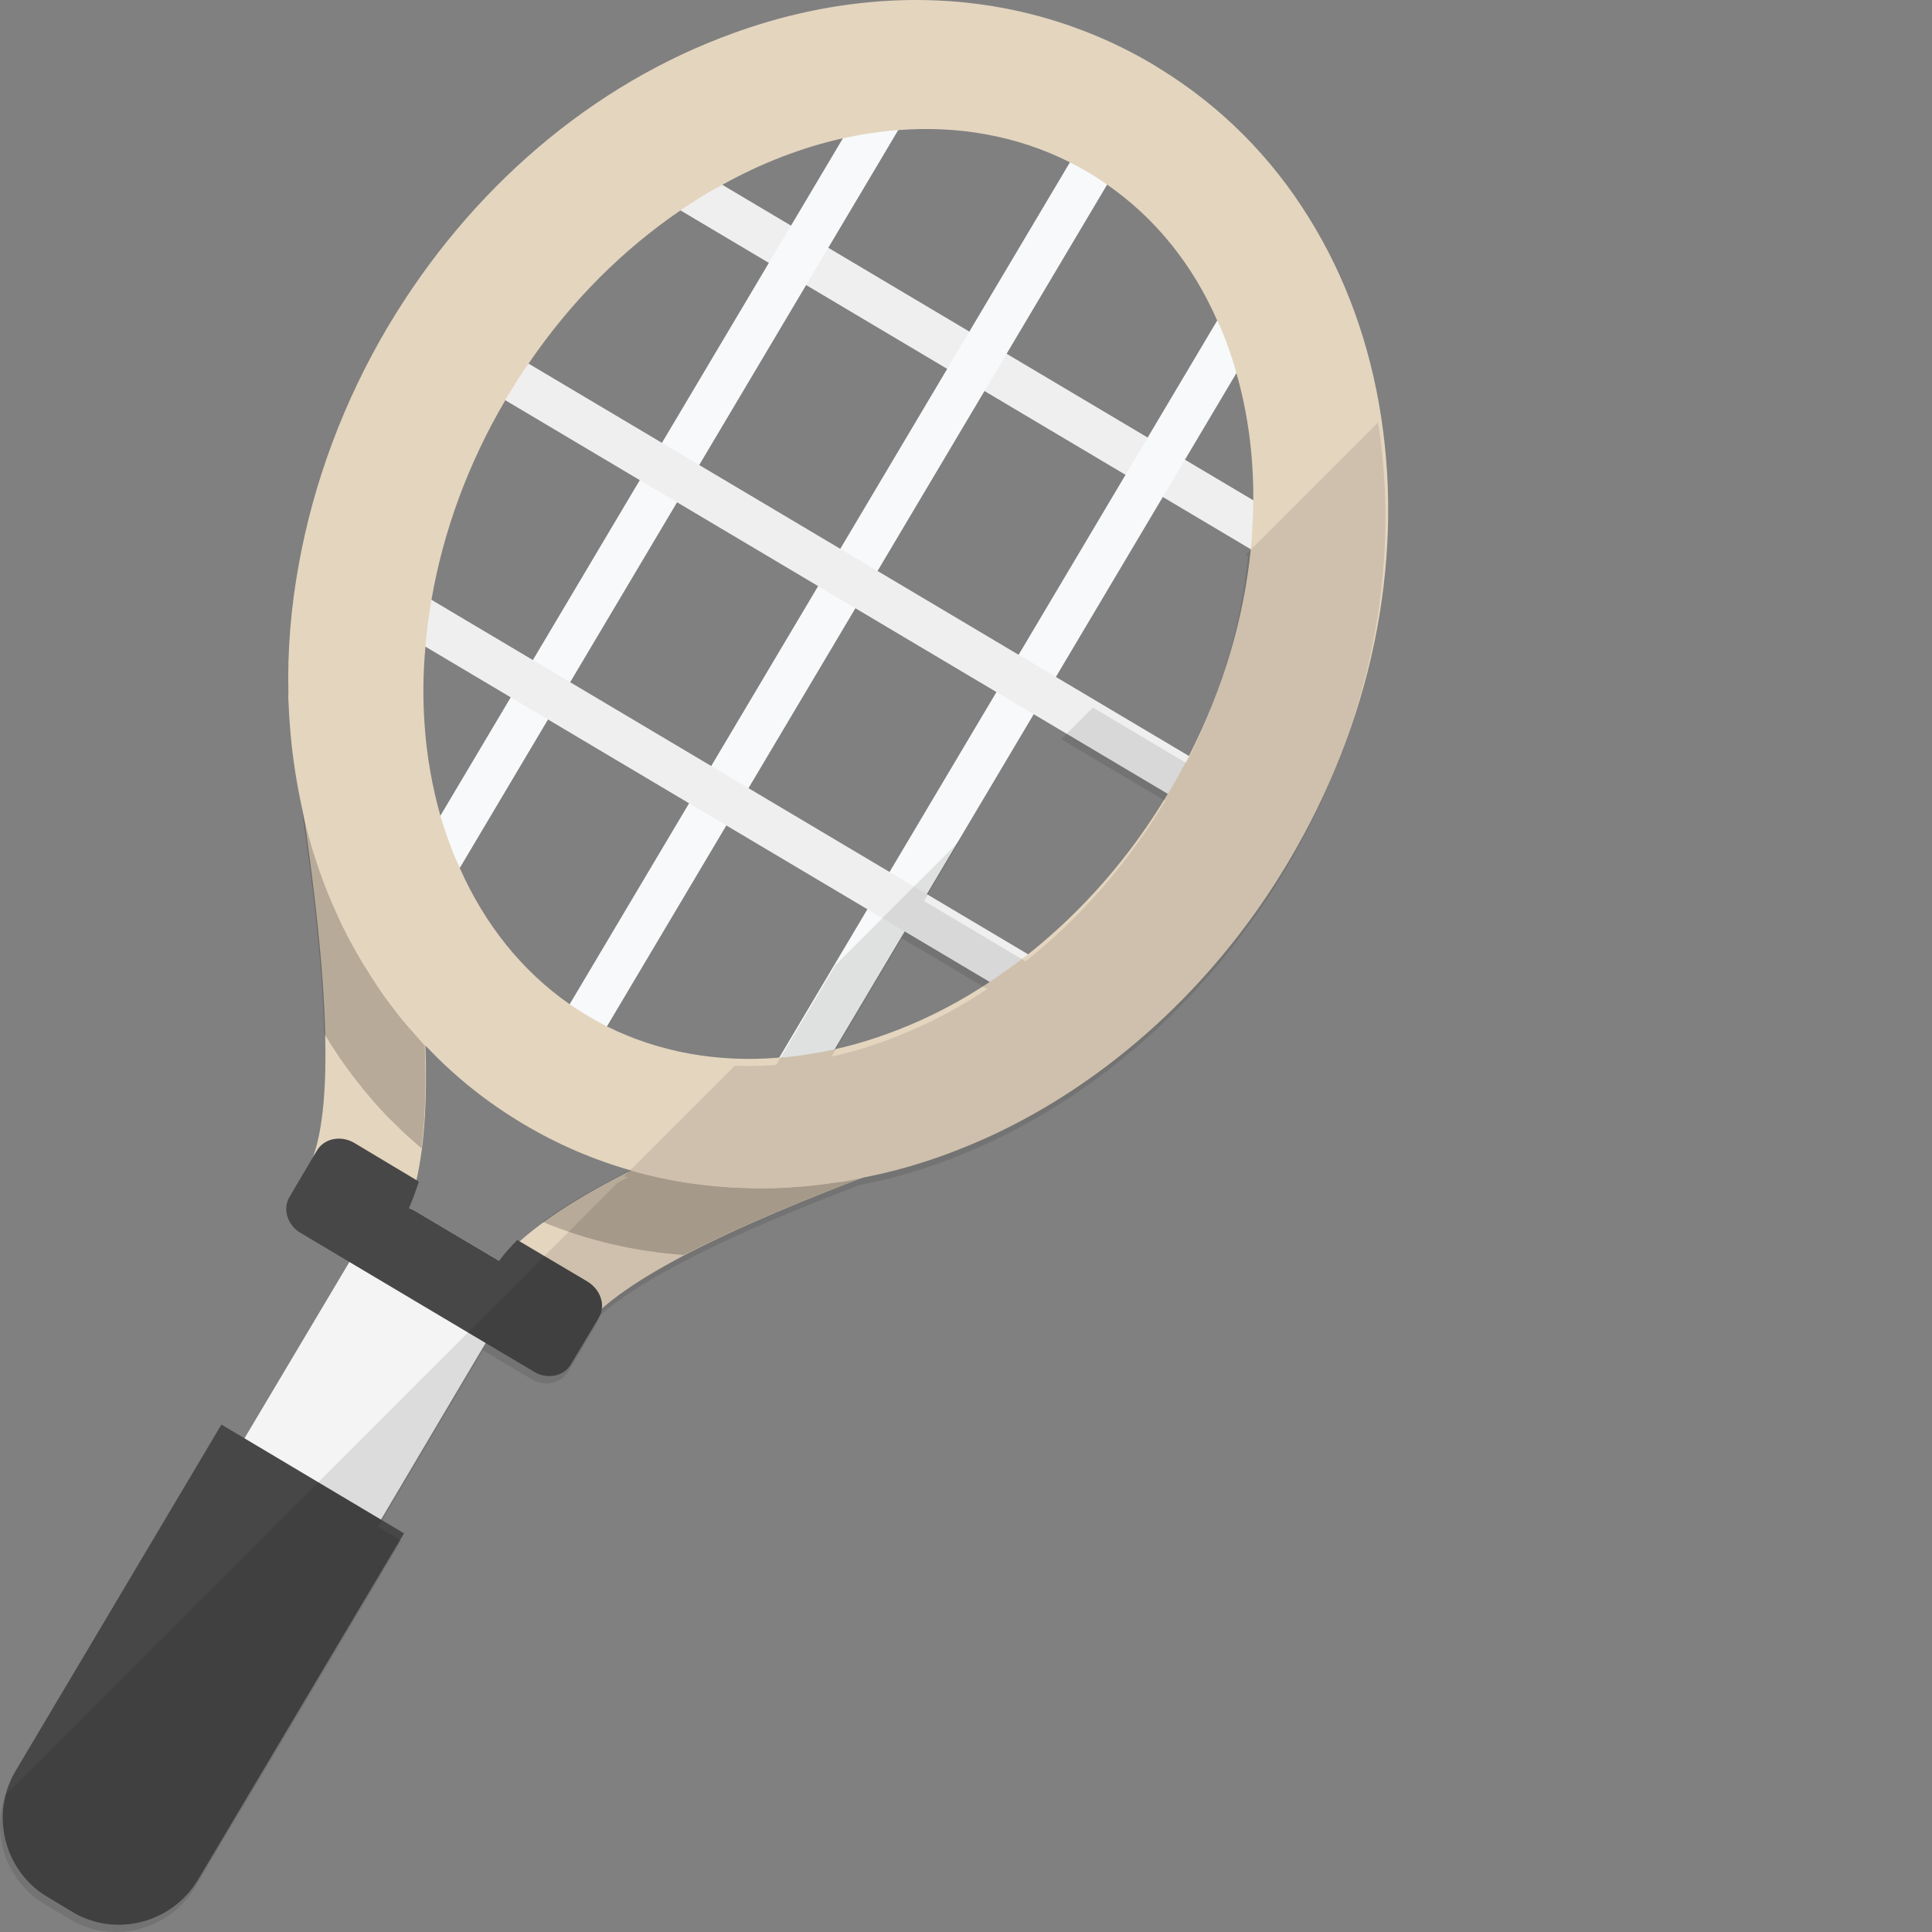 <?xml version="1.0" encoding="iso-8859-1"?>

<!DOCTYPE svg PUBLIC "-//W3C//DTD SVG 1.1//EN" "http://www.w3.org/Graphics/SVG/1.1/DTD/svg11.dtd">
<!-- Скачано с сайта svg4.ru / Downloaded from svg4.ru -->
<svg version="1.1" id="_x34_" xmlns="http://www.w3.org/2000/svg" xmlns:xlink="http://www.w3.org/1999/xlink" 
	 viewBox="0 0 512 512"  xml:space="preserve">
<rect x="0" y="0" width="512" height="512" fill="#808080" stroke="none"/>
<g>
	<g>
		<g>
			<g>
				<path style="fill:#E4D5BF;" d="M110.353,312.745c-0.219,0.874-0.437,1.674-0.655,2.475c-0.509,1.747-1.019,3.348-1.601,4.876
					c-0.219,0.583-0.437,1.092-0.655,1.601c-1.164,2.694-2.547,5.096-4.148,7.133l-5.241-3.566l-18.197-12.519
					c1.237-1.674,2.256-3.639,3.057-6.041l0.073-0.146c2.766-7.788,3.494-19.362,3.203-32.245
					c-0.437-18.779-3.13-40.252-5.459-56.629c-0.073-0.509-0.146-0.945-0.218-1.455c-0.437-3.129-0.873-6.114-1.238-8.807
					c-1.455-9.899-2.475-16.887-2.766-21.326c-0.072-0.729-0.072-1.456-0.072-2.184l26.567,6.769c0,2.839,1.31,11.574,2.62,20.745
					c0.946,6.332,1.82,12.592,2.693,18.852c0.364,3.13,0.801,6.26,1.165,9.316c0.364,3.13,0.728,6.26,1.092,9.39
					c1.091,9.754,1.82,19.216,2.184,28.097C113.192,290.763,112.61,302.919,110.353,312.745z"/>
			</g>
		</g>
		<g>
			<g>
				<path style="fill:#E4D5BF;" d="M267.08,297.193c-3.709,2.015-10.992,4.702-22.025,8.757
					c-23.619,8.703-69.155,25.477-86.605,41.793c-2.889,2.709-5.008,5.397-6.135,8.04l-18.076-9.161l-7.312-3.697
					c1.055-2.466,2.539-4.884,4.412-7.265c1.302-1.659,2.812-3.298,4.474-4.925c17.832-17.253,55.376-32.138,93.104-46.033
					c8.737-3.22,16.989-6.263,19.517-7.647L267.08,297.193z"/>
			</g>
		</g>
		<g>
			<path style="fill:#F4F4F5;" d="M135.32,344.772l-1.092,1.82l-5.532,9.317l-27.732,46.803l-10.918,18.342
				c-2.111,3.566-7.061,4.586-10.991,2.256l-21.909-13.028c-3.93-2.329-5.386-7.133-3.276-10.7l10.918-18.415l27.805-46.73
				l5.459-9.171l1.164-1.965c1.747-2.984,5.387-4.148,8.88-3.202c0.073,0,0.218,0.073,0.291,0.073
				c0.582,0.219,1.238,0.51,1.82,0.873L132.044,334c0.073,0.073,0.146,0.073,0.218,0.145c0.073,0.073,0.146,0.073,0.218,0.146
				C136.12,336.693,137.358,341.278,135.32,344.772z"/>
		</g>
		<g>
			<path style="fill:#484747;" d="M107.078,406.351l-54.591,91.784c-5.604,9.39-16.522,13.685-26.64,11.283
				c-2.329-0.583-4.586-1.455-6.697-2.766l-6.551-3.93c-6.769-4.004-10.918-10.918-11.719-18.27
				c-0.582-5.096,0.437-10.336,3.203-15.068l54.591-91.858l6.114,3.639l36.176,21.546L107.078,406.351z"/>
		</g>
		<g>
			<path style="fill:#484747;" d="M159.558,345.864c0,0.364,0,0.655-0.073,1.018c-0.073,0.802-0.364,1.602-0.801,2.33l-7.352,12.301
				c-1.82,3.203-6.26,4.149-9.754,2.038l-12.883-7.642l-36.103-21.473l-12.956-7.715c-3.494-2.038-4.804-6.332-2.912-9.535
				l6.187-10.482l0.073-0.146l1.019-1.674c1.893-3.203,6.332-4.076,9.826-2.038l16.523,9.899l0.655,0.364
				c-0.801,2.475-1.674,4.876-2.621,7.06c0.582,0.219,1.238,0.51,1.82,0.873L132.044,334c0.073,0.073,0.146,0.073,0.218,0.145
				c1.383-1.892,3.057-3.711,4.804-5.531l0.655,0.363l18.051,10.7C158.102,341.133,159.485,343.534,159.558,345.864z"/>
		</g>
		<g style="opacity:0.2;">
			<g>
				<path style="fill:#040000;" d="M111.663,304.23c-1.237-1.092-2.474-2.111-3.712-3.276c-1.237-1.092-2.402-2.256-3.566-3.421
					c-1.237-1.165-2.329-2.329-3.494-3.566c-2.183-2.402-4.295-4.877-6.26-7.424c-3.057-3.858-5.896-8.007-8.444-12.229
					c-0.073-0.073-0.146-0.219-0.218-0.291v-0.073c-0.437-19.362-3.348-41.708-5.751-58.157c0.146,0.655,0.291,1.311,0.51,1.892
					c0.509,1.965,1.019,3.931,1.602,5.896c0.291,1.238,0.728,2.548,1.164,3.785c1.674,5.386,3.785,10.627,6.114,15.65
					c0.582,1.455,1.31,2.839,2.038,4.221c0.51,1.165,1.092,2.257,1.82,3.348c0.073,0.073,0.146,0.146,0.146,0.292
					c1.82,3.421,3.785,6.697,6.042,9.9c1.31,2.183,2.838,4.293,4.513,6.332c0.728,1.092,1.528,2.111,2.329,3.057
					c0.801,1.019,1.602,2.038,2.621,2.984c0.291,0.291,0.51,0.582,0.728,0.873c0.364,0.363,0.728,0.728,1.019,1.092
					c0.437,0.655,1.091,1.31,1.674,1.965C112.901,287.051,112.683,296.15,111.663,304.23z"/>
			</g>
			<g>
				<path style="fill:#040000;" d="M228.197,312.174c-14.788,5.593-32.333,12.719-46.967,20.381
					c-12.872-0.92-25.437-3.831-37.313-8.736c6.436-4.749,14.327-9.271,23.062-13.637
					C186.44,315.775,207.28,316.464,228.197,312.174z"/>
			</g>
			<path style="fill:#040000;" d="M221.354,313.401c-2.256,0.363-4.513,0.655-6.769,0.872c-2.256,0.219-4.513,0.437-6.769,0.51
				c-2.256,0.146-4.513,0.146-6.697,0.146c-2.693,0-5.459-0.146-8.152-0.291c0,0,0,0-0.072,0c-0.219,0-0.437-0.073-0.655-0.073
				c-2.184-0.073-4.367-0.291-6.551-0.582c-0.582-0.073-1.237-0.146-1.892-0.219c-2.329-0.363-4.658-0.728-6.915-1.165
				c-2.693-0.582-5.314-1.164-7.861-1.893c-0.291-0.073-0.51-0.219-0.801-0.219c-0.364-0.072-0.728-0.145-1.092-0.218
				c-0.073-0.073-0.073-0.073-0.145-0.073c-8.735,4.367-16.596,8.88-23.074,13.611c0.073,0,0.073,0.073,0.146,0.073
				c11.792,4.876,24.384,7.789,37.194,8.661c14.485-7.569,31.881-14.63,46.584-20.235c0.073,0,0.218,0,0.291-0.072l0.073-0.073
				C225.94,312.6,223.684,313.037,221.354,313.401z M112.537,277.08c-0.946-1.02-1.893-2.038-2.693-3.057
				c-0.218-0.291-0.437-0.582-0.728-0.873c-0.873-1.019-1.747-1.965-2.621-2.984c-0.8-0.946-1.601-1.965-2.329-3.057
				c-1.674-2.038-3.203-4.148-4.513-6.332c-2.111-3.203-4.149-6.479-6.042-9.9c0-0.146-0.073-0.219-0.146-0.292
				c-0.655-1.091-1.237-2.183-1.82-3.348c-0.728-1.383-1.383-2.766-2.038-4.221c-2.329-5.023-4.44-10.263-6.114-15.65
				c-0.437-1.237-0.8-2.547-1.164-3.785c-0.582-1.965-1.092-3.931-1.602-5.896c-0.218-0.581-0.364-1.237-0.51-1.892
				c2.402,16.449,5.314,38.796,5.751,58.157v0.073c0.072,0.072,0.145,0.218,0.218,0.291c2.548,4.222,5.386,8.371,8.444,12.229
				c1.965,2.547,4.076,5.023,6.26,7.424c1.164,1.238,2.256,2.402,3.494,3.566c1.165,1.165,2.329,2.329,3.566,3.421
				c1.238,1.165,2.475,2.184,3.712,3.276C112.683,296.15,112.901,287.051,112.537,277.08z"/>
		</g>
		<line style="fill:none;" x1="169.769" y1="42.746" x2="357.57" y2="154.329"/>
		
			<rect x="154.442" y="92.793" transform="matrix(0.86 0.511 -0.511 0.86 87.322 -120.855)" style="fill:#F0EFEF;" width="218.452" height="11.487"/>
		<g>
			<line style="fill:none;" x1="246.672" y1="8.62" x2="101.531" y2="252.9"/>
			
				<rect x="168.354" y="-11.314" transform="matrix(0.86 0.511 -0.511 0.86 91.185 -70.57)" style="fill:#F7F9FA;" width="11.487" height="284.145"/>
		</g>
		<g>
			<line style="fill:none;" x1="293.922" y1="36.694" x2="148.782" y2="280.974"/>
			
				<rect x="215.605" y="16.76" transform="matrix(0.86 0.511 -0.511 0.86 112.147 -90.763)" style="fill:#F7F9FA;" width="11.487" height="284.145"/>
		</g>
		<g>
			<line style="fill:none;" x1="341.172" y1="64.768" x2="196.032" y2="309.048"/>
			
				<rect x="262.855" y="44.833" transform="matrix(0.86 0.511 -0.511 0.86 133.107 -110.955)" style="fill:#F7F9FA;" width="11.487" height="284.145"/>
		</g>
		<line style="fill:none;" x1="135.576" y1="100.296" x2="323.376" y2="211.879"/>
		
			<rect x="120.248" y="150.346" transform="matrix(0.86 0.511 -0.511 0.86 111.923 -95.314)" style="fill:#F0EFEF;" width="218.452" height="11.487"/>
		<line style="fill:none;" x1="101.382" y1="157.846" x2="289.183" y2="269.429"/>
		
			<rect x="86.062" y="207.892" transform="matrix(0.86 0.511 -0.511 0.86 136.525 -69.778)" style="fill:#F0EFEF;" width="218.445" height="11.487"/>
		<path style="fill:#E4D5BF;" d="M366.056,110.76c-2.985-19.652-9.535-37.558-19.143-52.99
			c-9.972-16.159-23.365-29.624-39.596-39.596c-0.582-0.364-1.164-0.728-1.747-1.092C282.205,3.252,255.419-2.28,227.833,0.851
			c-11.064,1.238-22.273,3.858-33.482,7.934c-37.194,13.394-69.73,41.052-91.567,77.81C91.137,106.247,83.131,127.72,79.2,149.483
			c-2.111,11.5-3.057,23-2.766,34.428c0,0.728,0,1.455,0.072,2.184c0,1.893,0.146,3.784,0.291,5.75
			c0.582,8.371,1.893,16.523,3.712,24.384c2.911,12.302,7.279,23.802,12.956,34.355c0.073,0.073,0.146,0.146,0.146,0.292
			c1.893,3.421,3.93,6.697,6.042,9.9c1.455,2.183,2.984,4.293,4.513,6.332c1.601,2.038,3.203,4.077,4.95,6.042
			c0.291,0.291,0.51,0.582,0.728,0.873c0.364,0.363,0.728,0.728,1.019,1.092c0.582,0.655,1.237,1.31,1.893,1.965
			c7.57,8.078,16.304,15.067,25.985,20.816c9.026,5.386,18.561,9.463,28.533,12.302c0.291,0.073,0.655,0.146,0.946,0.29
			c0.291,0,0.51,0.146,0.801,0.219c7.57,2.038,15.285,3.276,23.219,3.858c0.219,0,0.437,0.073,0.655,0.073c0.072,0,0.072,0,0.072,0
			c2.693,0.146,5.459,0.291,8.152,0.291c2.184,0,4.44,0,6.697-0.146c2.256-0.146,4.513-0.291,6.769-0.51
			c2.256-0.218,4.513-0.509,6.769-0.872c2.184-0.219,4.367-0.583,6.478-1.093c0.073,0,0.218,0,0.291-0.072
			c0.073,0.072,0.146,0,0.219-0.073c0.072,0,0.218-0.073,0.291-0.073c11.064-2.111,21.982-5.678,32.827-10.555
			c32.245-14.63,60.705-40.615,79.993-73.151C363.29,191.628,372.025,149.847,366.056,110.76z M315.105,200.289
			c-0.873,1.674-1.747,3.348-2.693,5.022c-0.801,1.455-1.602,2.912-2.475,4.368c-0.145,0.218-0.291,0.436-0.437,0.655
			c-9.899,16.595-22.564,31.08-36.976,42.508c-1.602,1.237-3.275,2.475-4.95,3.712c-1.674,1.237-3.494,2.475-5.24,3.639
			c-5.896,3.931-12.083,7.352-18.343,10.19c-7.643,3.421-15.285,6.041-22.928,7.715c-2.475,0.583-5.022,1.019-7.497,1.383
			c-2.402,0.436-4.804,0.655-7.133,0.8c-16.232,1.383-31.881-1.455-45.638-8.298c-1.674-0.874-3.348-1.747-5.022-2.766
			s-3.275-2.038-4.877-3.129c-12.592-8.808-22.419-21.11-29.042-36.03v-0.073c-1.019-2.183-1.965-4.294-2.766-6.624
			c-0.873-2.329-1.674-4.803-2.402-7.279c-2.111-7.497-3.566-15.503-4.149-23.802c-0.509-6.914-0.437-13.902,0.219-20.962v-0.073
			c0.145-2.111,0.437-4.149,0.655-6.26c0.291-2.037,0.582-4.076,0.946-6.113c3.13-18.125,9.754-36.176,19.58-52.844v-0.073
			c0.073-0.218,0.219-0.437,0.364-0.656c0.873-1.455,1.747-2.838,2.621-4.221c1.019-1.602,2.111-3.276,3.203-4.804
			c11.355-16.669,25.257-30.352,40.251-40.543c1.747-1.237,3.494-2.329,5.313-3.494c1.893-1.164,3.785-2.256,5.75-3.275
			c10.336-5.75,21.108-9.899,31.881-12.301c2.475-0.51,4.949-1.019,7.497-1.383h0.073c2.402-0.363,4.731-0.655,7.133-0.801
			c15.868-1.237,31.444,1.455,45.492,8.516c1.674,0.874,3.348,1.748,5.022,2.767c1.674,0.945,3.276,2.038,4.804,3.129
			c12.956,8.953,22.783,21.399,29.188,35.957c1.092,2.184,1.965,4.368,2.766,6.625c0.873,2.402,1.674,4.803,2.329,7.279
			c3.057,10.554,4.586,21.981,4.513,33.773c0,2.184-0.072,4.368-0.218,6.624c-0.073,2.11-0.219,4.221-0.437,6.333
			C329.663,163.604,324.276,182.311,315.105,200.289z"/>
	</g>
	<path style="opacity:0.1;fill:#040000;" d="M365.178,111.957l-35.086,35.086l0.655,0.389c-1.822,18.115-7.207,36.811-16.372,54.781
		l-24.748-14.705l-8.382,8.382l27.532,16.358c-0.003,0.004-0.005,0.007-0.008,0.012c-9.899,16.595-22.564,31.079-36.976,42.508
		l-0.005,0.003l-26.916-15.992l9.539-16.055l-32.925,32.924l-15.78,26.56h-0.004c-3.707,0.316-7.372,0.35-11.002,0.227
		l-29.318,29.318c0.375,0.111,0.74,0.25,1.117,0.357c-0.027,0.013-0.054,0.027-0.081,0.041c-0.056-0.016-0.114-0.027-0.171-0.043
		c-0.915,0.458-1.721,0.934-2.615,1.395L1.358,475.778c-1.19,3.46-1.613,7.06-1.208,10.6c0.801,7.352,4.95,14.266,11.719,18.27
		l6.551,3.93c2.111,1.311,4.368,2.183,6.697,2.766c10.118,2.402,21.036-1.893,26.64-11.282l54.591-91.784l-6.114-3.639
		l27.732-46.803l12.883,7.642c3.494,2.111,7.934,1.165,9.754-2.038l7.352-12.301c0.437-0.728,0.728-1.528,0.801-2.33
		c0.002-0.009,0-0.015,0.002-0.023c14.415-12.761,45.343-25.694,69.096-34.756c0.016-0.004,0.038-0.012,0.05-0.012
		c11.064-2.111,21.982-5.678,32.827-10.555c32.245-14.63,60.705-40.615,79.993-73.151c21.836-36.757,30.571-78.538,24.602-117.625
		C365.287,112.437,365.217,112.204,365.178,111.957z M261.602,262.119c-5.896,3.931-12.083,7.352-18.343,10.19
		c-7.629,3.415-15.259,6.03-22.888,7.704l18.632-31.359l22.627,13.445C261.621,262.106,261.612,262.112,261.602,262.119z"/>
</g>
</svg>